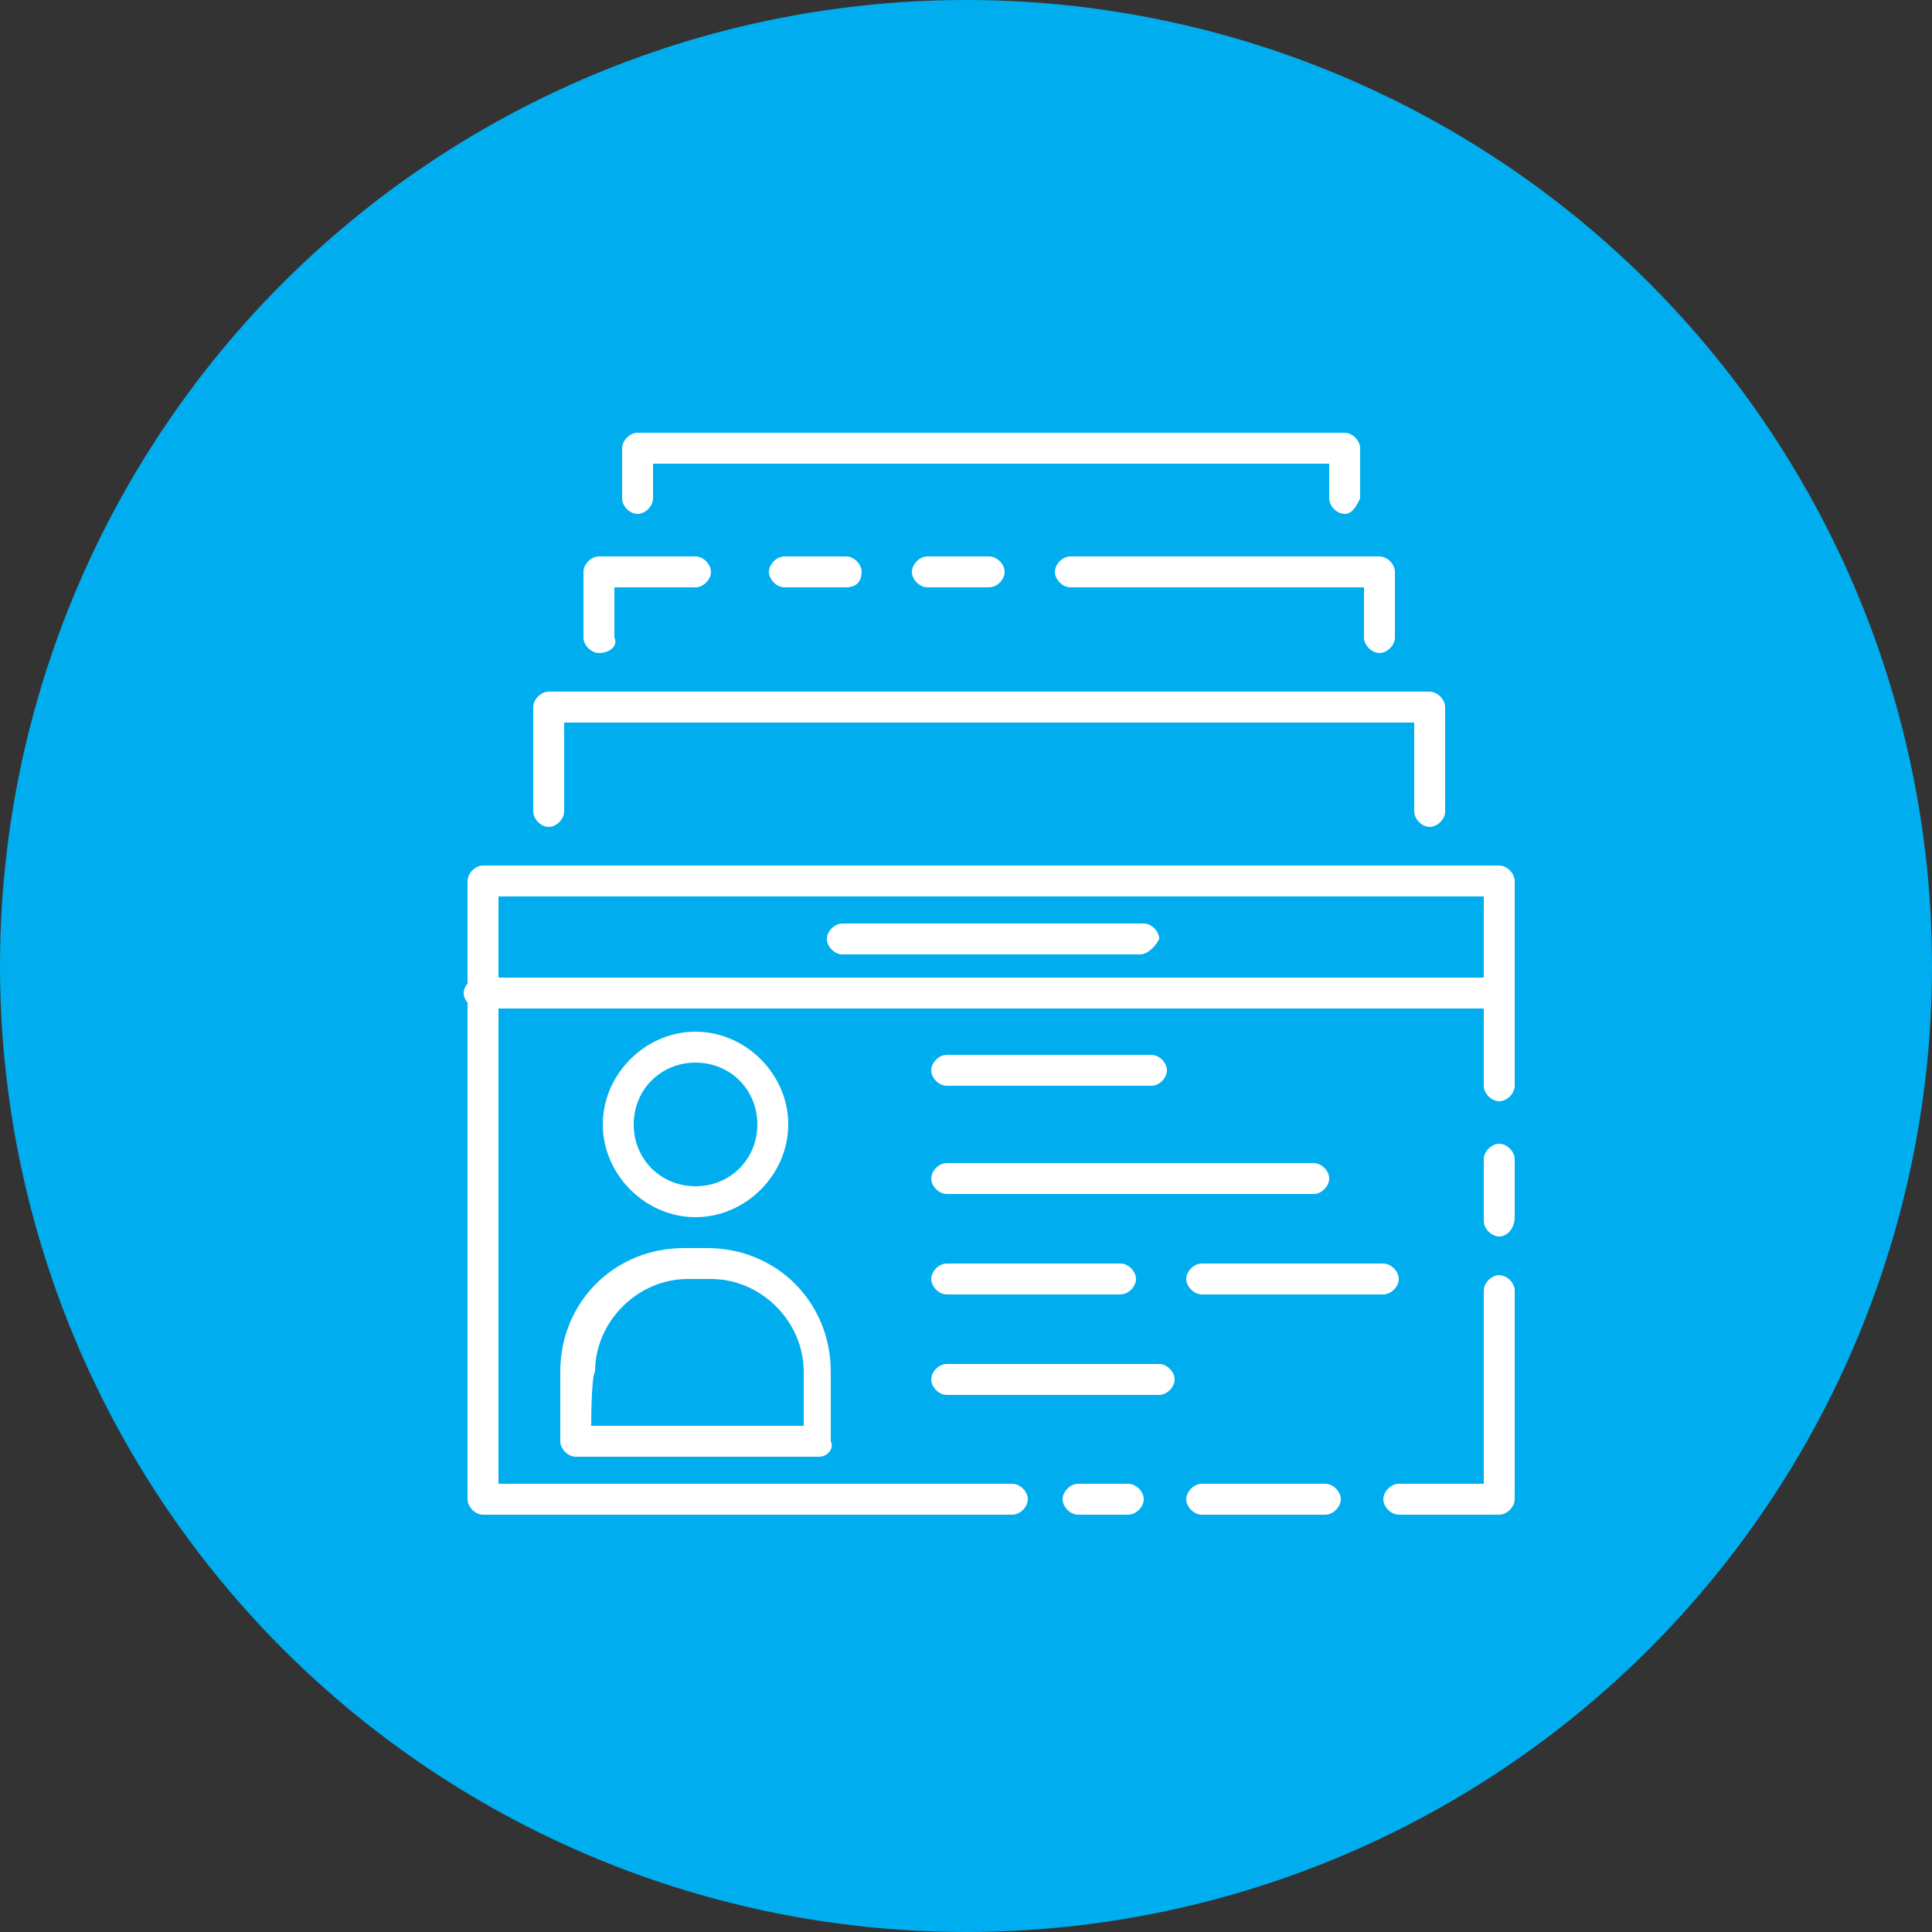 <?xml version="1.0" encoding="utf-8"?>
<!-- Generator: Adobe Illustrator 27.9.1, SVG Export Plug-In . SVG Version: 6.00 Build 0)  -->
<svg version="1.1" id="Layer_1" xmlns="http://www.w3.org/2000/svg" xmlns:xlink="http://www.w3.org/1999/xlink" x="0px" y="0px"
	 viewBox="0 0 50 50" style="enable-background:new 0 0 50 50;" xml:space="preserve">
<rect x="0" y="0" width="50" height="50" fill="#333333" stroke="none"/>
<style type="text/css">
	.st0{fill:#00AEEF;}
	.st1{fill:#FFFFFF;}
</style>
<g>
	<circle class="st0" cx="25" cy="25" r="25"/>
	<g id="_x38__00000142171713499030522450000009365424173453175694_">
		<g>
			<g>
				<path class="st1" d="M38.8,39.2h-2.6c-0.2,0-0.4-0.2-0.4-0.4c0-0.2,0.2-0.4,0.4-0.4h2.2v-0.6c0-0.2,0.2-0.4,0.4-0.4
					c0.2,0,0.4,0.2,0.4,0.4v1C39.2,39,39,39.2,38.8,39.2z"/>
			</g>
			<g>
				<path class="st1" d="M34.3,39.2h-3.2c-0.2,0-0.4-0.2-0.4-0.4c0-0.2,0.2-0.4,0.4-0.4h3.2c0.2,0,0.4,0.2,0.4,0.4
					C34.7,39,34.5,39.2,34.3,39.2z"/>
			</g>
			<g>
				<path class="st1" d="M29.2,39.2h-1.3c-0.2,0-0.4-0.2-0.4-0.4c0-0.2,0.2-0.4,0.4-0.4h1.3c0.2,0,0.4,0.2,0.4,0.4
					C29.6,39,29.4,39.2,29.2,39.2z"/>
			</g>
			<g>
				<path class="st1" d="M26.2,39.2h-3.8c-0.2,0-0.4-0.2-0.4-0.4c0-0.2,0.2-0.4,0.4-0.4h3.8c0.2,0,0.4,0.2,0.4,0.4
					C26.6,39,26.4,39.2,26.2,39.2z"/>
			</g>
			<g>
				<path class="st1" d="M22.4,39.2h-9.9c-0.2,0-0.4-0.2-0.4-0.4v-16c0-0.2,0.2-0.4,0.4-0.4h26.3c0.2,0,0.4,0.2,0.4,0.4v5.3
					c0,0.2-0.2,0.4-0.4,0.4c-0.2,0-0.4-0.2-0.4-0.4v-4.9H12.9v15.2h9.5c0.2,0,0.4,0.2,0.4,0.4C22.8,39,22.6,39.2,22.4,39.2z"/>
			</g>
			<g>
				<path class="st1" d="M37,21.4c-0.2,0-0.4-0.2-0.4-0.4v-2.3h-22V21c0,0.2-0.2,0.4-0.4,0.4c-0.2,0-0.4-0.2-0.4-0.4v-2.7
					c0-0.2,0.2-0.4,0.4-0.4H37c0.2,0,0.4,0.2,0.4,0.4V21C37.4,21.2,37.2,21.4,37,21.4z"/>
			</g>
			<g>
				<path class="st1" d="M15.5,16.9c-0.2,0-0.4-0.2-0.4-0.4v-1.7c0-0.2,0.2-0.4,0.4-0.4H18c0.2,0,0.4,0.2,0.4,0.4
					c0,0.2-0.2,0.4-0.4,0.4h-2.1v1.3C16,16.7,15.8,16.9,15.5,16.9z"/>
			</g>
			<g>
				<path class="st1" d="M21.9,15.2h-1.6c-0.2,0-0.4-0.2-0.4-0.4c0-0.2,0.2-0.4,0.4-0.4h1.6c0.2,0,0.4,0.2,0.4,0.4
					C22.3,15,22.2,15.2,21.9,15.2z"/>
			</g>
			<g>
				<path class="st1" d="M25.6,15.2H24c-0.2,0-0.4-0.2-0.4-0.4c0-0.2,0.2-0.4,0.4-0.4h1.6c0.2,0,0.4,0.2,0.4,0.4
					C26,15,25.8,15.2,25.6,15.2z"/>
			</g>
			<g>
				<path class="st1" d="M35.7,16.9c-0.2,0-0.4-0.2-0.4-0.4v-1.3h-7.6c-0.2,0-0.4-0.2-0.4-0.4c0-0.2,0.2-0.4,0.4-0.4h8
					c0.2,0,0.4,0.2,0.4,0.4v1.7C36.1,16.7,35.9,16.9,35.7,16.9z"/>
			</g>
			<g>
				<path class="st1" d="M34.8,13.3c-0.2,0-0.4-0.2-0.4-0.4V12H16.9v0.9c0,0.2-0.2,0.4-0.4,0.4c-0.2,0-0.4-0.2-0.4-0.4v-1.3
					c0-0.2,0.2-0.4,0.4-0.4h18.3c0.2,0,0.4,0.2,0.4,0.4v1.3C35.1,13.1,35,13.3,34.8,13.3z"/>
			</g>
			<g>
				<path class="st1" d="M38.8,32c-0.2,0-0.4-0.2-0.4-0.4V30c0-0.2,0.2-0.4,0.4-0.4c0.2,0,0.4,0.2,0.4,0.4v1.5
					C39.2,31.8,39,32,38.8,32z"/>
			</g>
			<g>
				<path class="st1" d="M38.8,38.2c-0.2,0-0.4-0.2-0.4-0.4v-4.4c0-0.2,0.2-0.4,0.4-0.4c0.2,0,0.4,0.2,0.4,0.4v4.4
					C39.2,38,39,38.2,38.8,38.2z"/>
			</g>
			<g>
				<path class="st1" d="M38.8,26.1H12.4c-0.2,0-0.4-0.2-0.4-0.4c0-0.2,0.2-0.4,0.4-0.4h26.3c0.2,0,0.4,0.2,0.4,0.4
					C39.2,25.9,39,26.1,38.8,26.1z"/>
			</g>
			<g>
				<path class="st1" d="M18,31.5c-1.3,0-2.4-1.1-2.4-2.4c0-1.3,1.1-2.4,2.4-2.4c1.3,0,2.4,1.1,2.4,2.4C20.4,30.4,19.3,31.5,18,31.5
					z M18,27.5c-0.9,0-1.6,0.7-1.6,1.6c0,0.9,0.7,1.6,1.6,1.6c0.9,0,1.6-0.7,1.6-1.6C19.6,28.2,18.9,27.5,18,27.5z"/>
			</g>
			<g>
				<path class="st1" d="M21.2,37.7h-6.3c-0.2,0-0.4-0.2-0.4-0.4v-1.8c0-1.8,1.4-3.2,3.2-3.2h0.6c1.8,0,3.2,1.4,3.2,3.2v1.8
					C21.6,37.5,21.4,37.7,21.2,37.7z M15.3,36.9h5.5v-1.4c0-1.3-1.1-2.4-2.4-2.4h-0.6c-1.3,0-2.4,1.1-2.4,2.4
					C15.3,35.6,15.3,36.9,15.3,36.9z"/>
			</g>
			<g>
				<path class="st1" d="M29.5,24.7h-7.7c-0.2,0-0.4-0.2-0.4-0.4c0-0.2,0.2-0.4,0.4-0.4h7.8c0.2,0,0.4,0.2,0.4,0.4
					C29.9,24.5,29.7,24.7,29.5,24.7z"/>
			</g>
			<g>
				<path class="st1" d="M29.8,28.1h-5.3c-0.2,0-0.4-0.2-0.4-0.4s0.2-0.4,0.4-0.4h5.3c0.2,0,0.4,0.2,0.4,0.4S30,28.1,29.8,28.1z"/>
			</g>
			<g>
				<path class="st1" d="M34,30.9h-9.5c-0.2,0-0.4-0.2-0.4-0.4c0-0.2,0.2-0.4,0.4-0.4H34c0.2,0,0.4,0.2,0.4,0.4
					C34.4,30.7,34.2,30.9,34,30.9z"/>
			</g>
			<g>
				<path class="st1" d="M30,36.1h-5.5c-0.2,0-0.4-0.2-0.4-0.4c0-0.2,0.2-0.4,0.4-0.4H30c0.2,0,0.4,0.2,0.4,0.4
					C30.4,35.9,30.2,36.1,30,36.1z"/>
			</g>
			<g>
				<path class="st1" d="M29,33.5h-4.5c-0.2,0-0.4-0.2-0.4-0.4c0-0.2,0.2-0.4,0.4-0.4H29c0.2,0,0.4,0.2,0.4,0.4
					C29.4,33.3,29.2,33.5,29,33.5z"/>
			</g>
			<g>
				<path class="st1" d="M35.8,33.5h-4.7c-0.2,0-0.4-0.2-0.4-0.4c0-0.2,0.2-0.4,0.4-0.4h4.7c0.2,0,0.4,0.2,0.4,0.4
					C36.2,33.3,36,33.5,35.8,33.5z"/>
			</g>
		</g>
	</g>
</g>
</svg>
